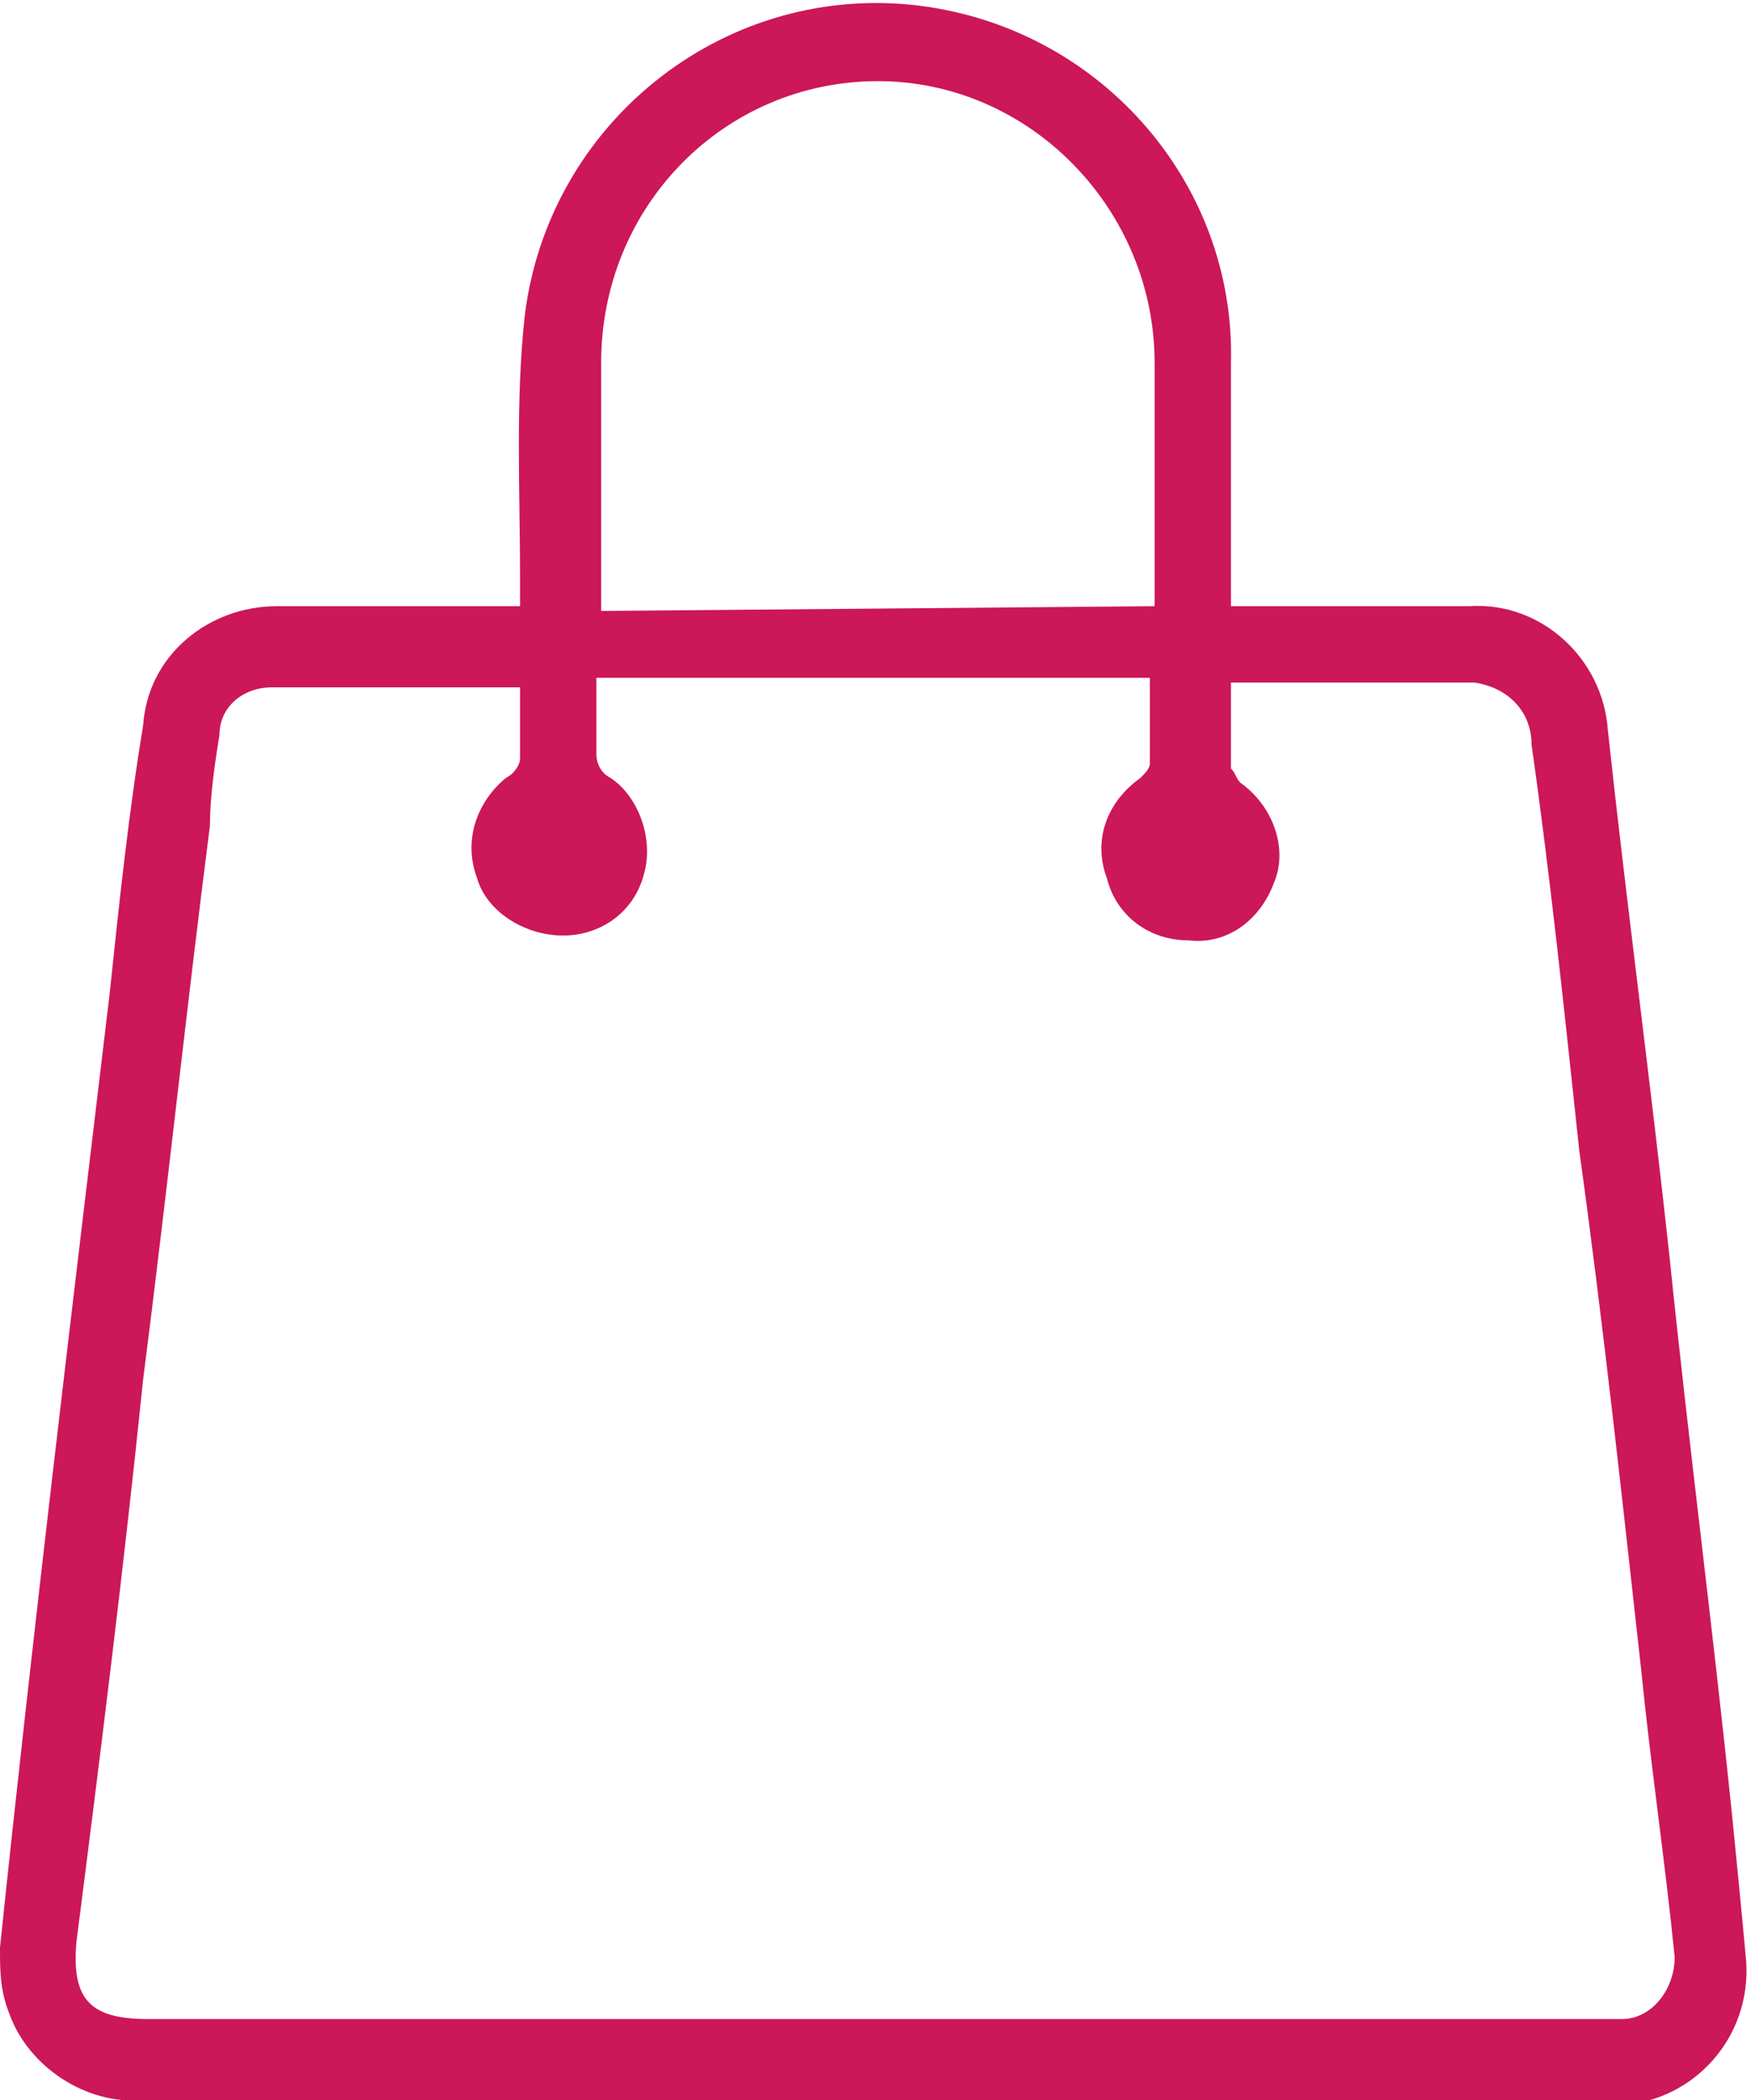 <?xml version="1.0" encoding="UTF-8"?>
<!-- Generator: Adobe Illustrator 23.1.0, SVG Export Plug-In . SVG Version: 6.00 Build 0)  -->
<svg version="1.1" id="Layer_1" xmlns="http://www.w3.org/2000/svg" xmlns:xlink="http://www.w3.org/1999/xlink" x="0px" y="0px" width="36.7px" height="44px" viewBox="0 0 36.7 44" enable-background="new 0 0 36.7 44" xml:space="preserve">
<path id="Path_27" fill="#CC1759" d="M10.9,12.7c0-0.2,0-0.4,0-0.6c0-1.8-0.1-3.7,0.1-5.5c0.5-4,4.1-6.9,8.1-6.5  c3.9,0.4,6.8,3.7,6.7,7.5c0,1.5,0,3.1,0,4.6v0.5h0.5c1.5,0,3,0,4.5,0c1.5-0.1,2.8,1.1,2.9,2.6c0.4,3.7,0.9,7.4,1.3,11.1  c0.4,3.9,0.9,7.7,1.3,11.6c0.1,1,0.2,2,0.3,3.1c0.1,1.6-1.1,2.9-2.6,3c0,0,0,0,0,0c-0.1,0-0.2,0-0.3,0C23.5,44,13.2,44,3,44  c-1.2,0.1-2.4-0.7-2.8-1.8C0,41.7,0,41.3,0,40.8c0.7-6.7,1.5-13.3,2.3-20c0.2-1.9,0.4-3.8,0.7-5.6c0.1-1.5,1.4-2.5,2.8-2.5  C7.5,12.7,9.1,12.7,10.9,12.7z M10.9,14.4c-0.1,0-0.1,0-0.2,0c-1.7,0-3.3,0-5,0c-0.6,0-1.1,0.4-1.1,1c-0.1,0.6-0.2,1.3-0.2,1.9  C3.9,21.2,3.5,25,3,28.9c-0.4,3.9-0.9,7.9-1.4,11.8c-0.1,1.2,0.3,1.6,1.5,1.6h30.5c0.1,0,0.3,0,0.4,0c0.6,0,1.1-0.6,1.1-1.3  c0,0,0,0,0,0c-0.2-2-0.5-4-0.7-6c-0.4-3.6-0.8-7.3-1.3-10.9c-0.3-2.8-0.6-5.7-1-8.5c0-0.7-0.5-1.2-1.2-1.3c-0.1,0-0.2,0-0.2,0h-4.5  c-0.1,0-0.3,0-0.4,0v1.5c0,0.1,0,0.2,0,0.3c0.1,0.1,0.1,0.2,0.2,0.3c0.7,0.5,1,1.4,0.7,2.1c-0.3,0.8-1,1.3-1.8,1.2  c-0.8,0-1.5-0.5-1.7-1.3c-0.3-0.8,0-1.6,0.7-2.1c0.1-0.1,0.2-0.2,0.2-0.3c0-0.6,0-1.2,0-1.8H12.5c0,0.5,0,1.1,0,1.6  c0,0.2,0.1,0.4,0.3,0.5c0.6,0.4,0.9,1.3,0.7,2c-0.2,0.8-0.9,1.3-1.7,1.3c-0.8,0-1.6-0.5-1.8-1.2c-0.3-0.8,0-1.6,0.6-2.1  c0.2-0.1,0.3-0.3,0.3-0.4C10.9,15.5,10.9,15,10.9,14.4L10.9,14.4z M24.2,12.7v-0.4c0-1.6,0-3.2,0-4.7c0-3.2-2.6-5.9-5.8-5.9  c-3.2,0-5.8,2.6-5.8,5.9c0,1.6,0,3.2,0,4.7v0.5L24.2,12.7z"/>
</svg>